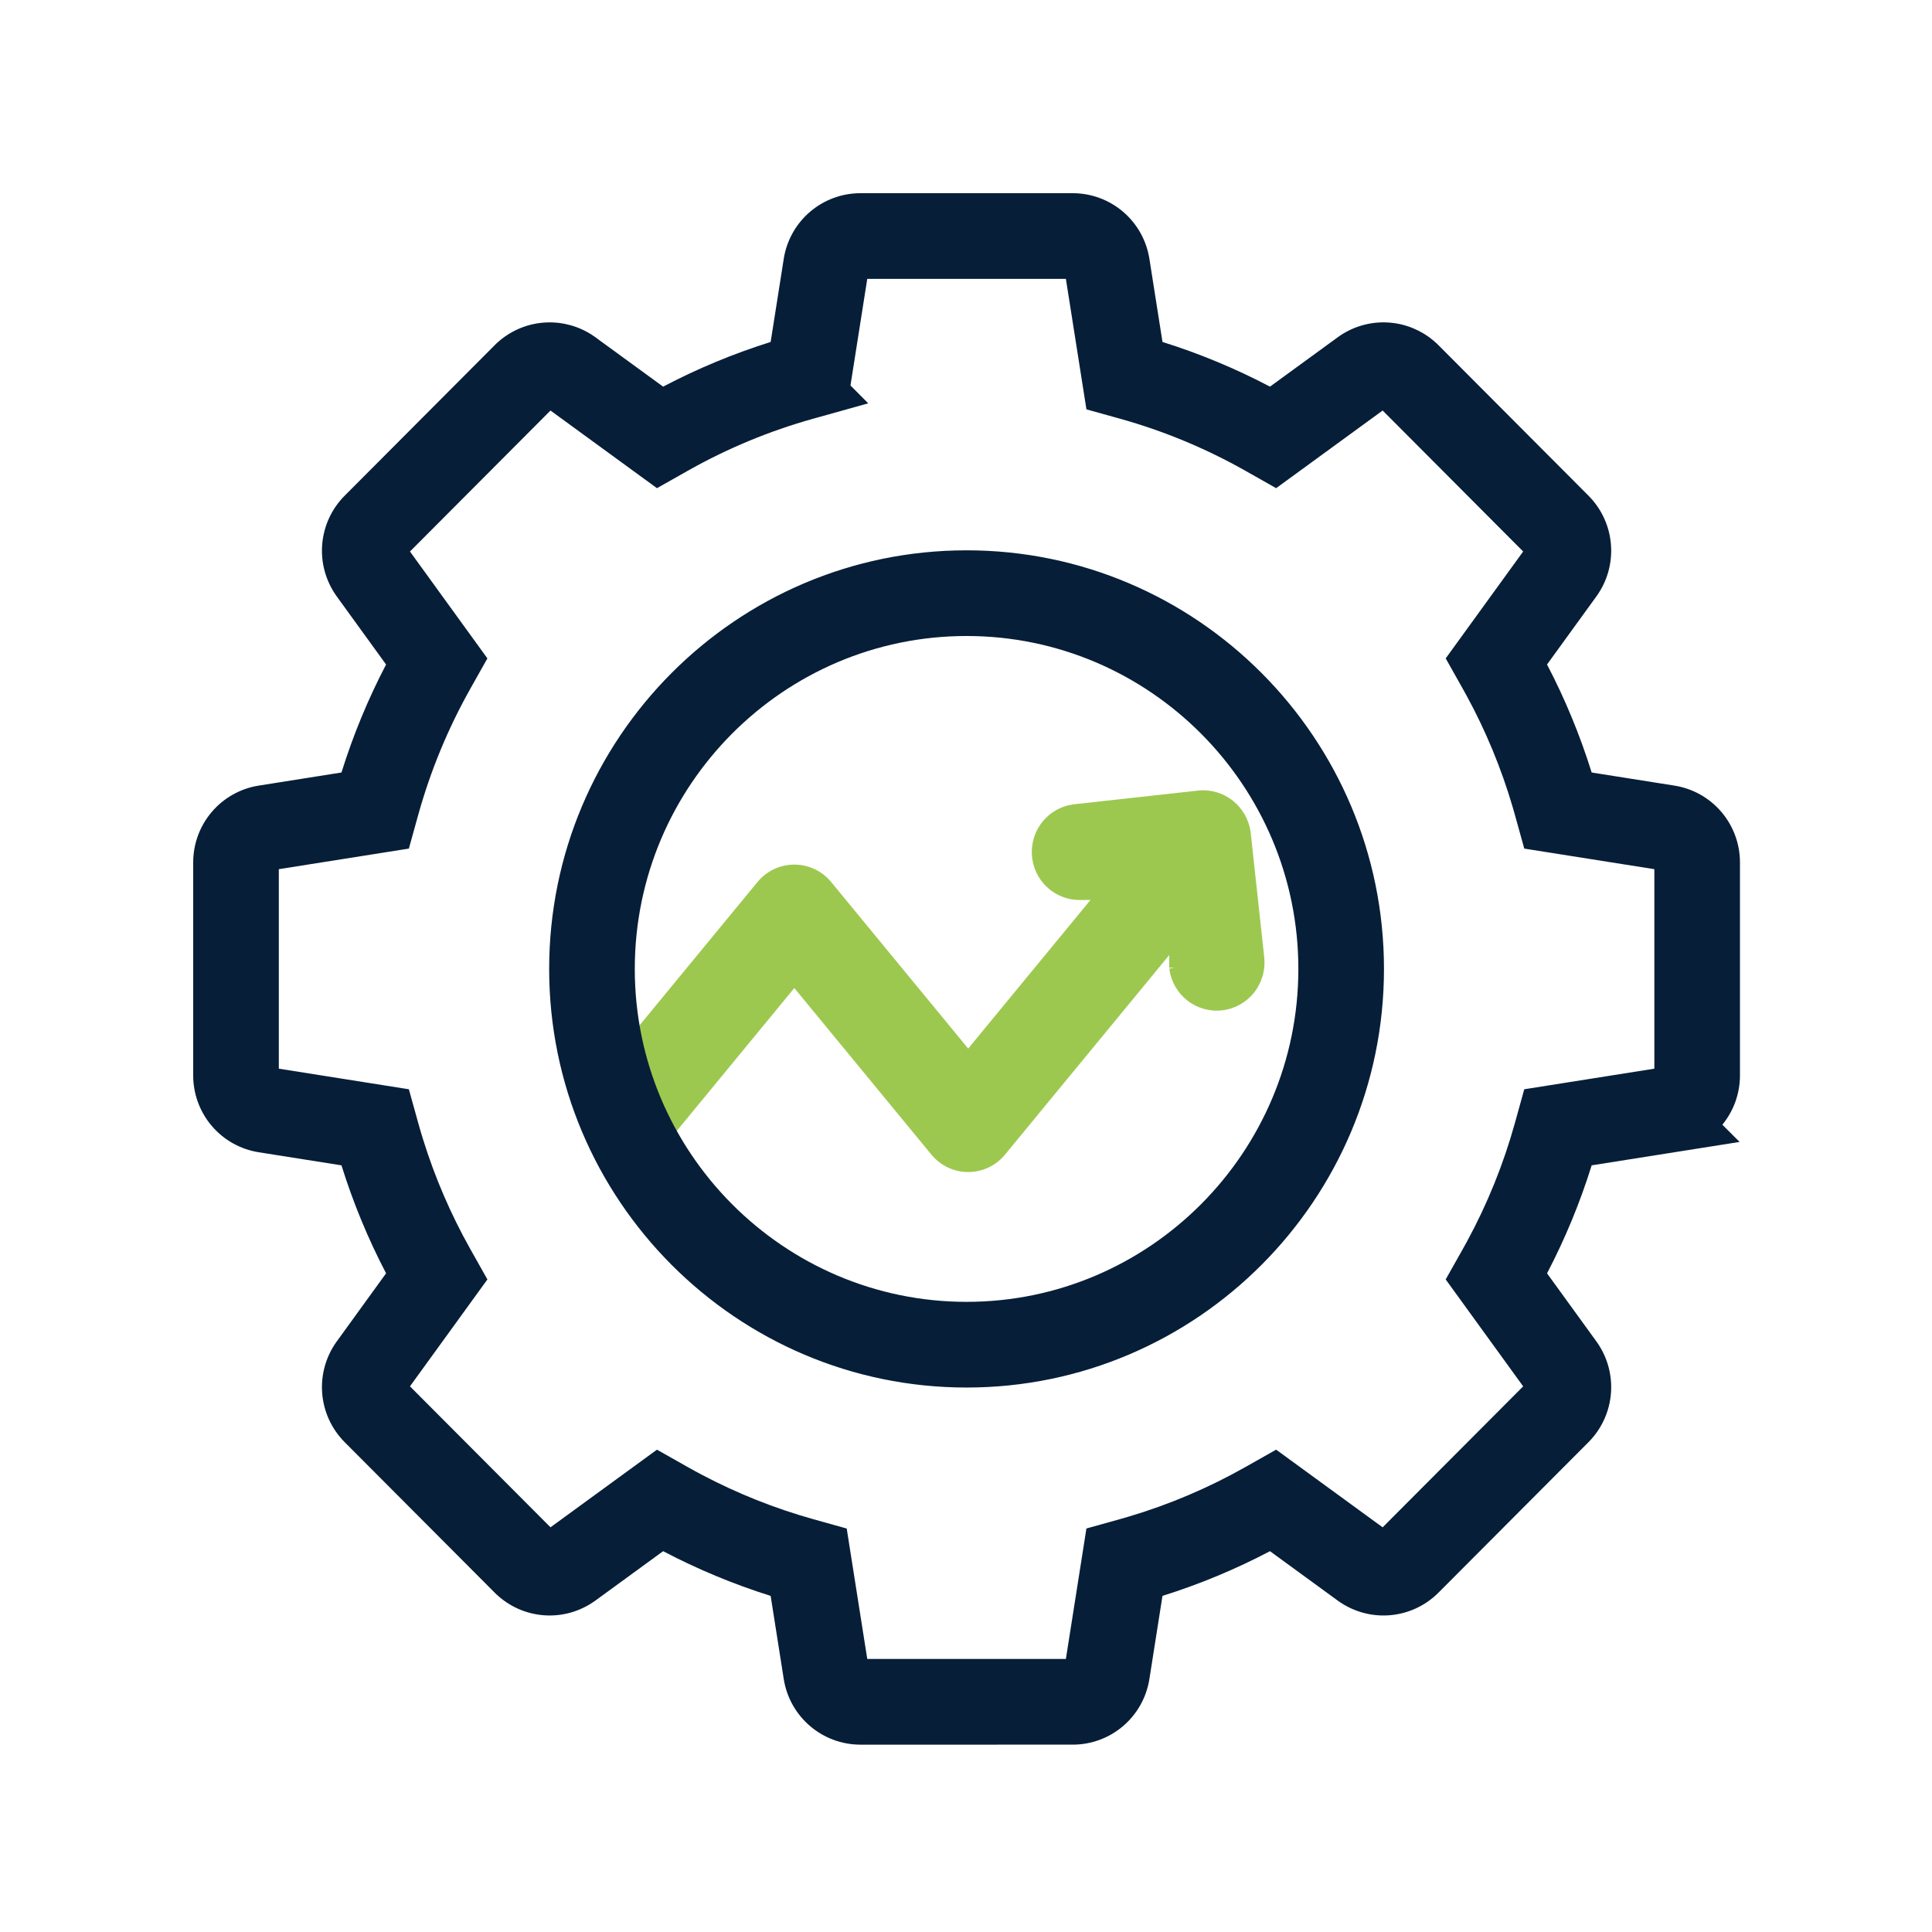 <svg width="330" height="330" viewBox="0 0 330 330" fill="none" xmlns="http://www.w3.org/2000/svg">
<path d="M203.68 169.756C202.283 168.658 201.372 167.049 201.147 165.279V159.134L170.557 196.303C169.927 197.071 169.136 197.69 168.24 198.115C167.344 198.54 166.366 198.76 165.376 198.76C164.386 198.76 163.408 198.54 162.512 198.115C161.617 197.69 160.825 197.071 160.195 196.303L135.672 166.507L115.008 191.62C112.025 185.502 109.055 181.318 109.478 177.098L130.49 151.568C131.122 150.8 131.914 150.182 132.81 149.758C133.707 149.334 134.685 149.114 135.675 149.114C136.666 149.114 137.644 149.334 138.54 149.758C139.436 150.182 140.228 150.8 140.86 151.568L165.376 181.36L189.338 152.241L184.495 152.296C182.763 152.321 181.089 151.674 179.82 150.488C178.551 149.302 177.785 147.669 177.682 145.929C177.579 144.19 178.146 142.477 179.266 141.148C180.386 139.818 181.972 138.975 183.695 138.793L204.782 136.465C206.557 136.274 208.334 136.798 209.726 137.922C211.118 139.046 212.011 140.679 212.21 142.464L214.514 163.692C214.704 165.467 214.191 167.245 213.085 168.64C211.98 170.036 210.372 170.936 208.611 171.145C206.85 171.354 205.078 170.855 203.68 169.756Z" fill="#9DC84F"/>
<path d="M204.63 135.039C206.784 134.806 208.941 135.443 210.629 136.806C212.21 138.084 213.259 139.901 213.582 141.903L213.638 142.305V142.31L215.942 163.537V163.54C216.172 165.687 215.551 167.84 214.211 169.531C212.871 171.223 210.92 172.316 208.781 172.569C206.642 172.823 204.491 172.217 202.795 170.885C201.1 169.553 199.997 167.602 199.725 165.46L200.531 165.28H199.713V163.135L171.667 197.212L171.668 197.213C170.904 198.145 169.944 198.896 168.856 199.412C167.768 199.927 166.58 200.195 165.377 200.195C164.174 200.195 162.986 199.927 161.899 199.412C160.812 198.896 159.852 198.146 159.088 197.214L135.673 168.765L114.698 194.256L113.719 192.25C112.984 190.743 112.251 189.355 111.556 188.03C110.867 186.715 110.211 185.452 109.661 184.241C108.566 181.832 107.802 179.447 108.051 176.955L108.094 176.522L129.383 150.656C130.149 149.725 131.11 148.976 132.198 148.461C133.286 147.946 134.474 147.679 135.677 147.679C136.879 147.679 138.067 147.946 139.154 148.461C140.242 148.976 141.203 149.725 141.969 150.656L165.376 179.101L186.27 153.711L184.516 153.73L184.517 153.731L184.514 153.73L184.512 153.731L184.511 153.73C182.41 153.759 180.379 152.974 178.841 151.537C177.302 150.098 176.375 148.12 176.251 146.014C176.126 143.909 176.813 141.834 178.17 140.223C179.443 138.712 181.214 137.717 183.155 137.416L183.544 137.366L204.626 135.039H204.63ZM208.826 139.039C207.73 138.154 206.333 137.741 204.94 137.891L204.941 137.892L183.853 140.219L183.846 140.22C182.494 140.363 181.247 141.026 180.365 142.073C179.482 143.12 179.034 144.471 179.116 145.844C179.197 147.218 179.802 148.505 180.801 149.439C181.8 150.373 183.115 150.881 184.475 150.861H184.479L192.406 150.77L165.377 183.618L139.753 152.48C139.255 151.875 138.632 151.389 137.928 151.055C137.223 150.722 136.454 150.549 135.677 150.549C134.899 150.549 134.13 150.722 133.425 151.055C132.721 151.389 132.097 151.875 131.599 152.48L110.879 177.655C110.819 179.26 111.324 180.966 112.273 183.054C112.785 184.181 113.405 185.375 114.098 186.697C114.482 187.43 114.886 188.2 115.301 189.007L135.673 164.249L161.304 195.391L161.305 195.392C161.802 195.998 162.424 196.484 163.128 196.818C163.832 197.152 164.6 197.325 165.377 197.325C166.155 197.325 166.923 197.152 167.627 196.818C168.33 196.484 168.953 195.998 169.449 195.392L169.451 195.391L202.583 155.133V165.171C202.776 166.54 203.487 167.779 204.568 168.628C205.668 169.492 207.06 169.884 208.443 169.72C209.826 169.556 211.091 168.848 211.962 167.749C212.832 166.65 213.239 165.248 213.089 163.847L210.785 142.619C210.626 141.21 209.921 139.924 208.826 139.039Z" fill="#9DC84F"/>
<path d="M288.313 147.305C288.313 146.26 287.941 145.25 287.265 144.456C286.588 143.662 285.65 143.138 284.622 142.976L264.898 139.854L264.286 137.647L263.86 136.16C261.82 129.232 259.056 122.541 255.612 116.198L254.863 114.844L253.741 112.848L265.486 96.643L265.597 96.482C266.131 95.668 266.381 94.696 266.305 93.72C266.224 92.681 265.778 91.705 265.048 90.965L239.401 65.237L239.26 65.103C238.54 64.446 237.621 64.047 236.648 63.971C235.61 63.889 234.576 64.179 233.732 64.79L233.733 64.791L217.581 76.566L215.593 75.441C208.425 71.384 200.794 68.213 192.866 65.996L191.639 65.654L190.665 65.383L187.549 45.593C187.387 44.562 186.863 43.623 186.071 42.945C185.33 42.309 184.398 41.943 183.427 41.9L183.233 41.896H146.961L146.766 41.9C145.795 41.944 144.864 42.311 144.122 42.947C143.38 43.583 142.874 44.448 142.679 45.403L142.644 45.595L139.529 65.384L138.554 65.656L137.327 65.997L137.328 65.999C129.399 68.216 121.766 71.387 114.596 75.443L114.595 75.444L112.608 76.567L96.459 64.794L96.299 64.683C95.486 64.148 94.518 63.896 93.545 63.973C92.509 64.054 91.535 64.5 90.797 65.233L90.798 65.234L65.148 90.965C64.416 91.704 63.97 92.681 63.888 93.72C63.807 94.759 64.095 95.794 64.703 96.64L76.445 112.848L75.324 114.842C71.28 122.036 68.119 129.694 65.906 137.648L65.294 139.854L45.572 142.976C44.544 143.138 43.607 143.663 42.931 144.456C42.255 145.25 41.884 146.26 41.884 147.304V183.697C41.884 184.74 42.255 185.75 42.931 186.543C43.607 187.337 44.543 187.862 45.571 188.025L65.294 191.147L65.906 193.353L66.332 194.841C68.517 202.261 71.533 209.411 75.325 216.153L76.447 218.148L64.705 234.357L64.706 234.358C64.097 235.204 63.806 236.24 63.888 237.28C63.97 238.319 64.416 239.296 65.148 240.035L90.798 265.766C91.536 266.5 92.509 266.948 93.545 267.03C94.582 267.111 95.615 266.82 96.458 266.208L112.608 254.43L114.595 255.553L115.946 256.303C122.723 260.001 129.896 262.921 137.328 265.006L139.529 265.621L142.644 285.403L142.679 285.596C142.874 286.551 143.381 287.416 144.123 288.052C144.914 288.73 145.92 289.103 146.961 289.104H183.232C184.272 289.105 185.279 288.732 186.07 288.054C186.861 287.376 187.385 286.437 187.547 285.406L190.663 265.616L192.862 265.003L194.345 264.576C201.742 262.384 208.87 259.357 215.591 255.554L217.58 254.429L233.73 266.208L233.891 266.319C234.704 266.855 235.674 267.107 236.648 267.031C237.621 266.954 238.54 266.554 239.26 265.898L239.401 265.763L265.048 240.037C265.779 239.296 266.224 238.319 266.305 237.28C266.386 236.24 266.096 235.204 265.486 234.358L253.74 218.148L254.864 216.152L255.613 214.799C259.305 208.006 262.214 200.812 264.285 193.355L264.897 191.148L284.62 188.026L284.813 187.991C285.766 187.796 286.629 187.288 287.264 186.544C287.94 185.751 288.313 184.741 288.313 183.697V147.305ZM227.508 165.5C227.508 130.981 199.511 102.894 165.099 102.894C130.687 102.894 102.686 130.98 102.686 165.5C102.686 200.02 130.688 228.107 165.099 228.107C199.507 228.106 227.508 200.019 227.508 165.5ZM230.654 165.5C230.654 201.762 201.245 231.262 165.099 231.262C128.951 231.262 99.54 201.763 99.54 165.5C99.54 129.237 128.949 99.738 165.099 99.738C201.248 99.738 230.654 129.238 230.654 165.5ZM291.459 183.698C291.458 185.494 290.819 187.231 289.655 188.596C288.491 189.961 286.879 190.862 285.11 191.141L285.111 191.142L267.386 193.949L267.316 194.202C265.181 201.889 262.181 209.307 258.375 216.31L257.603 217.705L257.474 217.932L268.034 232.505L268.036 232.508L268.225 232.785C269.142 234.184 269.571 235.852 269.441 237.527C269.302 239.313 268.535 240.992 267.276 242.264L241.618 268.003C240.35 269.266 238.675 270.037 236.892 270.176C235.11 270.316 233.336 269.816 231.887 268.765L231.884 268.763L217.364 258.173L217.136 258.303C209.747 262.485 201.88 265.756 193.708 268.043L193.454 268.112L190.654 285.898C190.375 287.672 189.474 289.287 188.113 290.453C186.753 291.62 185.022 292.26 183.232 292.259L146.959 292.26C145.169 292.259 143.439 291.617 142.079 290.451C140.804 289.358 139.931 287.87 139.597 286.228L139.537 285.897L136.736 268.117L136.486 268.047L136.485 268.046C128.312 265.753 120.445 262.482 113.052 258.302L112.823 258.173L98.305 268.762L98.302 268.764C96.854 269.815 95.081 270.315 93.3 270.175C91.519 270.036 89.844 269.265 88.577 268.002L88.573 267.998L62.92 242.265C61.66 240.994 60.892 239.315 60.751 237.528C60.611 235.741 61.11 233.961 62.156 232.508L62.158 232.505L72.713 217.932L72.585 217.704C68.677 210.754 65.568 203.384 63.316 195.734L62.876 194.201L62.806 193.948L45.08 191.142C43.312 190.862 41.702 189.958 40.54 188.593C39.45 187.313 38.82 185.707 38.745 184.032L38.738 183.696V147.305C38.737 145.509 39.377 143.772 40.54 142.407C41.703 141.041 43.313 140.137 45.081 139.858L62.806 137.051L62.876 136.801L63.316 135.266C65.568 127.616 68.677 120.243 72.584 113.292L72.712 113.064L62.158 98.495L62.156 98.492C61.109 97.039 60.611 95.26 60.751 93.472C60.892 91.686 61.66 90.006 62.92 88.736L88.577 62.998L88.82 62.767C90.055 61.642 91.63 60.958 93.3 60.827C94.97 60.696 96.632 61.126 98.026 62.045L98.302 62.236L98.305 62.239L112.823 72.823L113.052 72.694C120.443 68.513 128.31 65.245 136.483 62.959L136.485 62.958L136.736 62.887L139.537 45.102L139.597 44.772C139.931 43.129 140.803 41.642 142.079 40.548C143.44 39.382 145.17 38.741 146.96 38.74H183.232C185.022 38.739 186.753 39.379 188.114 40.545C189.476 41.711 190.377 43.327 190.656 45.101L193.456 62.886L193.709 62.957L195.239 63.396C202.864 65.653 210.211 68.772 217.138 72.693L217.365 72.822L231.884 62.239L231.887 62.236L232.162 62.045C233.557 61.125 235.221 60.693 236.892 60.824C238.563 60.955 240.14 61.641 241.376 62.768L241.618 62.999L241.622 63.002L267.276 88.737L267.505 88.98C268.628 90.219 269.31 91.799 269.441 93.475C269.58 95.261 269.082 97.039 268.036 98.492L268.033 98.495L257.474 113.063L257.604 113.293L258.375 114.688C261.925 121.227 264.774 128.125 266.877 135.266L267.316 136.8L267.386 137.051L285.111 139.858C286.88 140.136 288.491 141.04 289.655 142.405C290.819 143.77 291.459 145.507 291.459 147.304V183.698Z" fill="#071E38"/>
<path d="M183.233 33C186.393 32.999 189.449 34.13 191.849 36.186C194.25 38.243 195.836 41.089 196.327 44.208L198.562 58.409C204.899 60.395 211.043 62.95 216.924 66.04L228.597 57.533L228.893 57.329L228.947 57.291L229.003 57.254C231.461 55.632 234.394 54.871 237.341 55.102C240.106 55.318 242.72 56.396 244.828 58.163L245.243 58.526L245.29 58.568L245.334 58.611L245.337 58.614L245.402 58.662L271.342 84.684L271.399 84.741L271.455 84.8L271.683 85.044L271.76 85.126C273.735 87.306 274.935 90.085 275.164 93.028C275.408 96.165 274.535 99.291 272.693 101.847L272.428 102.215L272.422 102.22L264.245 113.501C267.333 119.409 269.883 125.583 271.868 131.949L286.004 134.187C289.129 134.68 291.972 136.275 294.022 138.679L294.396 139.138C296.21 141.468 297.199 144.341 297.199 147.303V183.7C297.198 186.767 296.134 189.736 294.194 192.108L297.136 195.05L271.868 199.05C269.886 205.416 267.335 211.589 264.246 217.495L272.682 229.137L272.751 229.233L272.771 229.262L272.96 229.539L272.994 229.588L273.027 229.638C274.64 232.099 275.393 235.031 275.164 237.973C274.919 241.11 273.572 244.063 271.356 246.302L271.349 246.309L271.342 246.316L245.684 272.055L245.677 272.062L245.67 272.069C243.436 274.294 240.485 275.652 237.342 275.898C234.267 276.139 231.21 275.299 228.689 273.53L228.686 273.528L228.593 273.466L216.923 264.955C211.042 268.045 204.897 270.6 198.56 272.588L196.325 286.791C195.834 289.911 194.248 292.756 191.85 294.811C189.449 296.869 186.394 297.999 183.233 297.998L146.955 298C143.795 297.998 140.742 296.864 138.345 294.809C136.098 292.882 134.563 290.264 133.974 287.374L133.96 287.308L133.949 287.242L133.889 286.911L133.878 286.851L133.869 286.79L131.632 272.589C125.295 270.598 119.15 268.042 113.267 264.953L101.687 273.399L101.673 273.408C101.668 273.412 101.664 273.415 101.66 273.419L101.594 273.467L101.496 273.533L101.495 273.532C98.978 275.297 95.925 276.138 92.853 275.897C89.867 275.663 87.056 274.424 84.869 272.393L84.798 272.34L58.857 246.317L58.851 246.312L58.847 246.307C56.628 244.069 55.277 241.116 55.031 237.977C54.79 234.908 55.622 231.852 57.378 229.33L57.38 229.327L57.444 229.231L57.512 229.138L65.945 217.492C62.859 211.586 60.309 205.413 58.325 199.049L44.184 196.812C41.06 196.317 38.219 194.719 36.171 192.315C34.252 190.061 33.144 187.234 33.013 184.285L33.01 184.22L33.008 184.154L33.001 183.818L33 183.756V147.304C32.999 144.145 34.124 141.089 36.172 138.684C38.221 136.279 41.062 134.681 44.187 134.187L58.325 131.949C60.309 125.584 62.86 119.412 65.945 113.504L57.512 101.862L57.443 101.766L57.376 101.667L57.374 101.664C55.621 99.143 54.79 96.09 55.031 93.024C55.277 89.885 56.627 86.931 58.847 84.693L58.851 84.688L58.857 84.683L84.514 58.945L84.566 58.892L84.863 58.61L84.909 58.566L84.957 58.523C87.133 56.54 89.91 55.335 92.853 55.105L93.405 55.073C96.161 54.972 98.881 55.733 101.185 57.252L101.236 57.286L101.286 57.321L101.562 57.51L101.994 57.809L102.051 57.866L113.266 66.041C119.148 62.952 125.294 60.398 131.632 58.411L133.869 44.209L133.878 44.148L133.889 44.088L133.949 43.757L133.96 43.691L133.973 43.626C134.562 40.735 136.098 38.116 138.345 36.19C140.743 34.134 143.797 33.001 146.959 33H183.233ZM145.268 65.841L148.301 68.89L144.626 69.917V69.921L140.099 71.185L140.092 71.187L139.339 71.395L138.875 71.526C131.394 73.618 124.194 76.61 117.429 80.437L117.419 80.442L112.214 83.383L94.028 70.124L70.025 94.201L83.251 112.458L80.327 117.654L80.328 117.655C76.511 124.445 73.525 131.673 71.437 139.183L69.838 144.946L47.625 148.462V182.537L69.838 186.054L71.425 191.772L71.839 193.219L72.236 194.529C74.261 201.066 76.972 207.372 80.327 213.338L83.253 218.538L70.024 236.797L94.029 260.875L112.214 247.614L117.382 250.534L118.696 251.264L119.9 251.909C125.94 255.096 132.302 257.634 138.879 259.479L144.626 261.086L148.135 283.364H182.06L185.568 261.078L191.28 259.485L192.715 259.071C199.696 257.003 206.423 254.147 212.766 250.557L217.974 247.612L236.166 260.878L260.169 236.801L246.935 218.537L249.862 213.339L250.571 212.058C254.055 205.647 256.802 198.857 258.756 191.819L260.354 186.055L282.575 182.537V148.462L260.356 144.946L258.769 139.227L258.343 137.74C256.419 131.216 253.813 124.912 250.569 118.937L249.842 117.622L246.937 112.457L260.168 94.199L236.167 70.12L217.974 83.383L212.768 80.437C206.004 76.609 198.802 73.615 191.322 71.524L190.101 71.183L185.571 69.923L182.062 47.636H148.134L145.268 65.841ZM221.77 165.5C221.77 134.134 196.325 108.634 165.1 108.634C133.873 108.634 108.426 134.134 108.426 165.5C108.426 196.865 133.875 222.366 165.1 222.366C196.322 222.366 221.77 196.865 221.77 165.5ZM236.394 165.5C236.394 204.916 204.431 237.002 165.1 237.002C125.766 237.002 93.801 204.917 93.801 165.5C93.801 126.083 125.765 93.998 165.1 93.998C204.435 93.998 236.394 126.084 236.394 165.5Z" fill="#071E38"/>
</svg>
